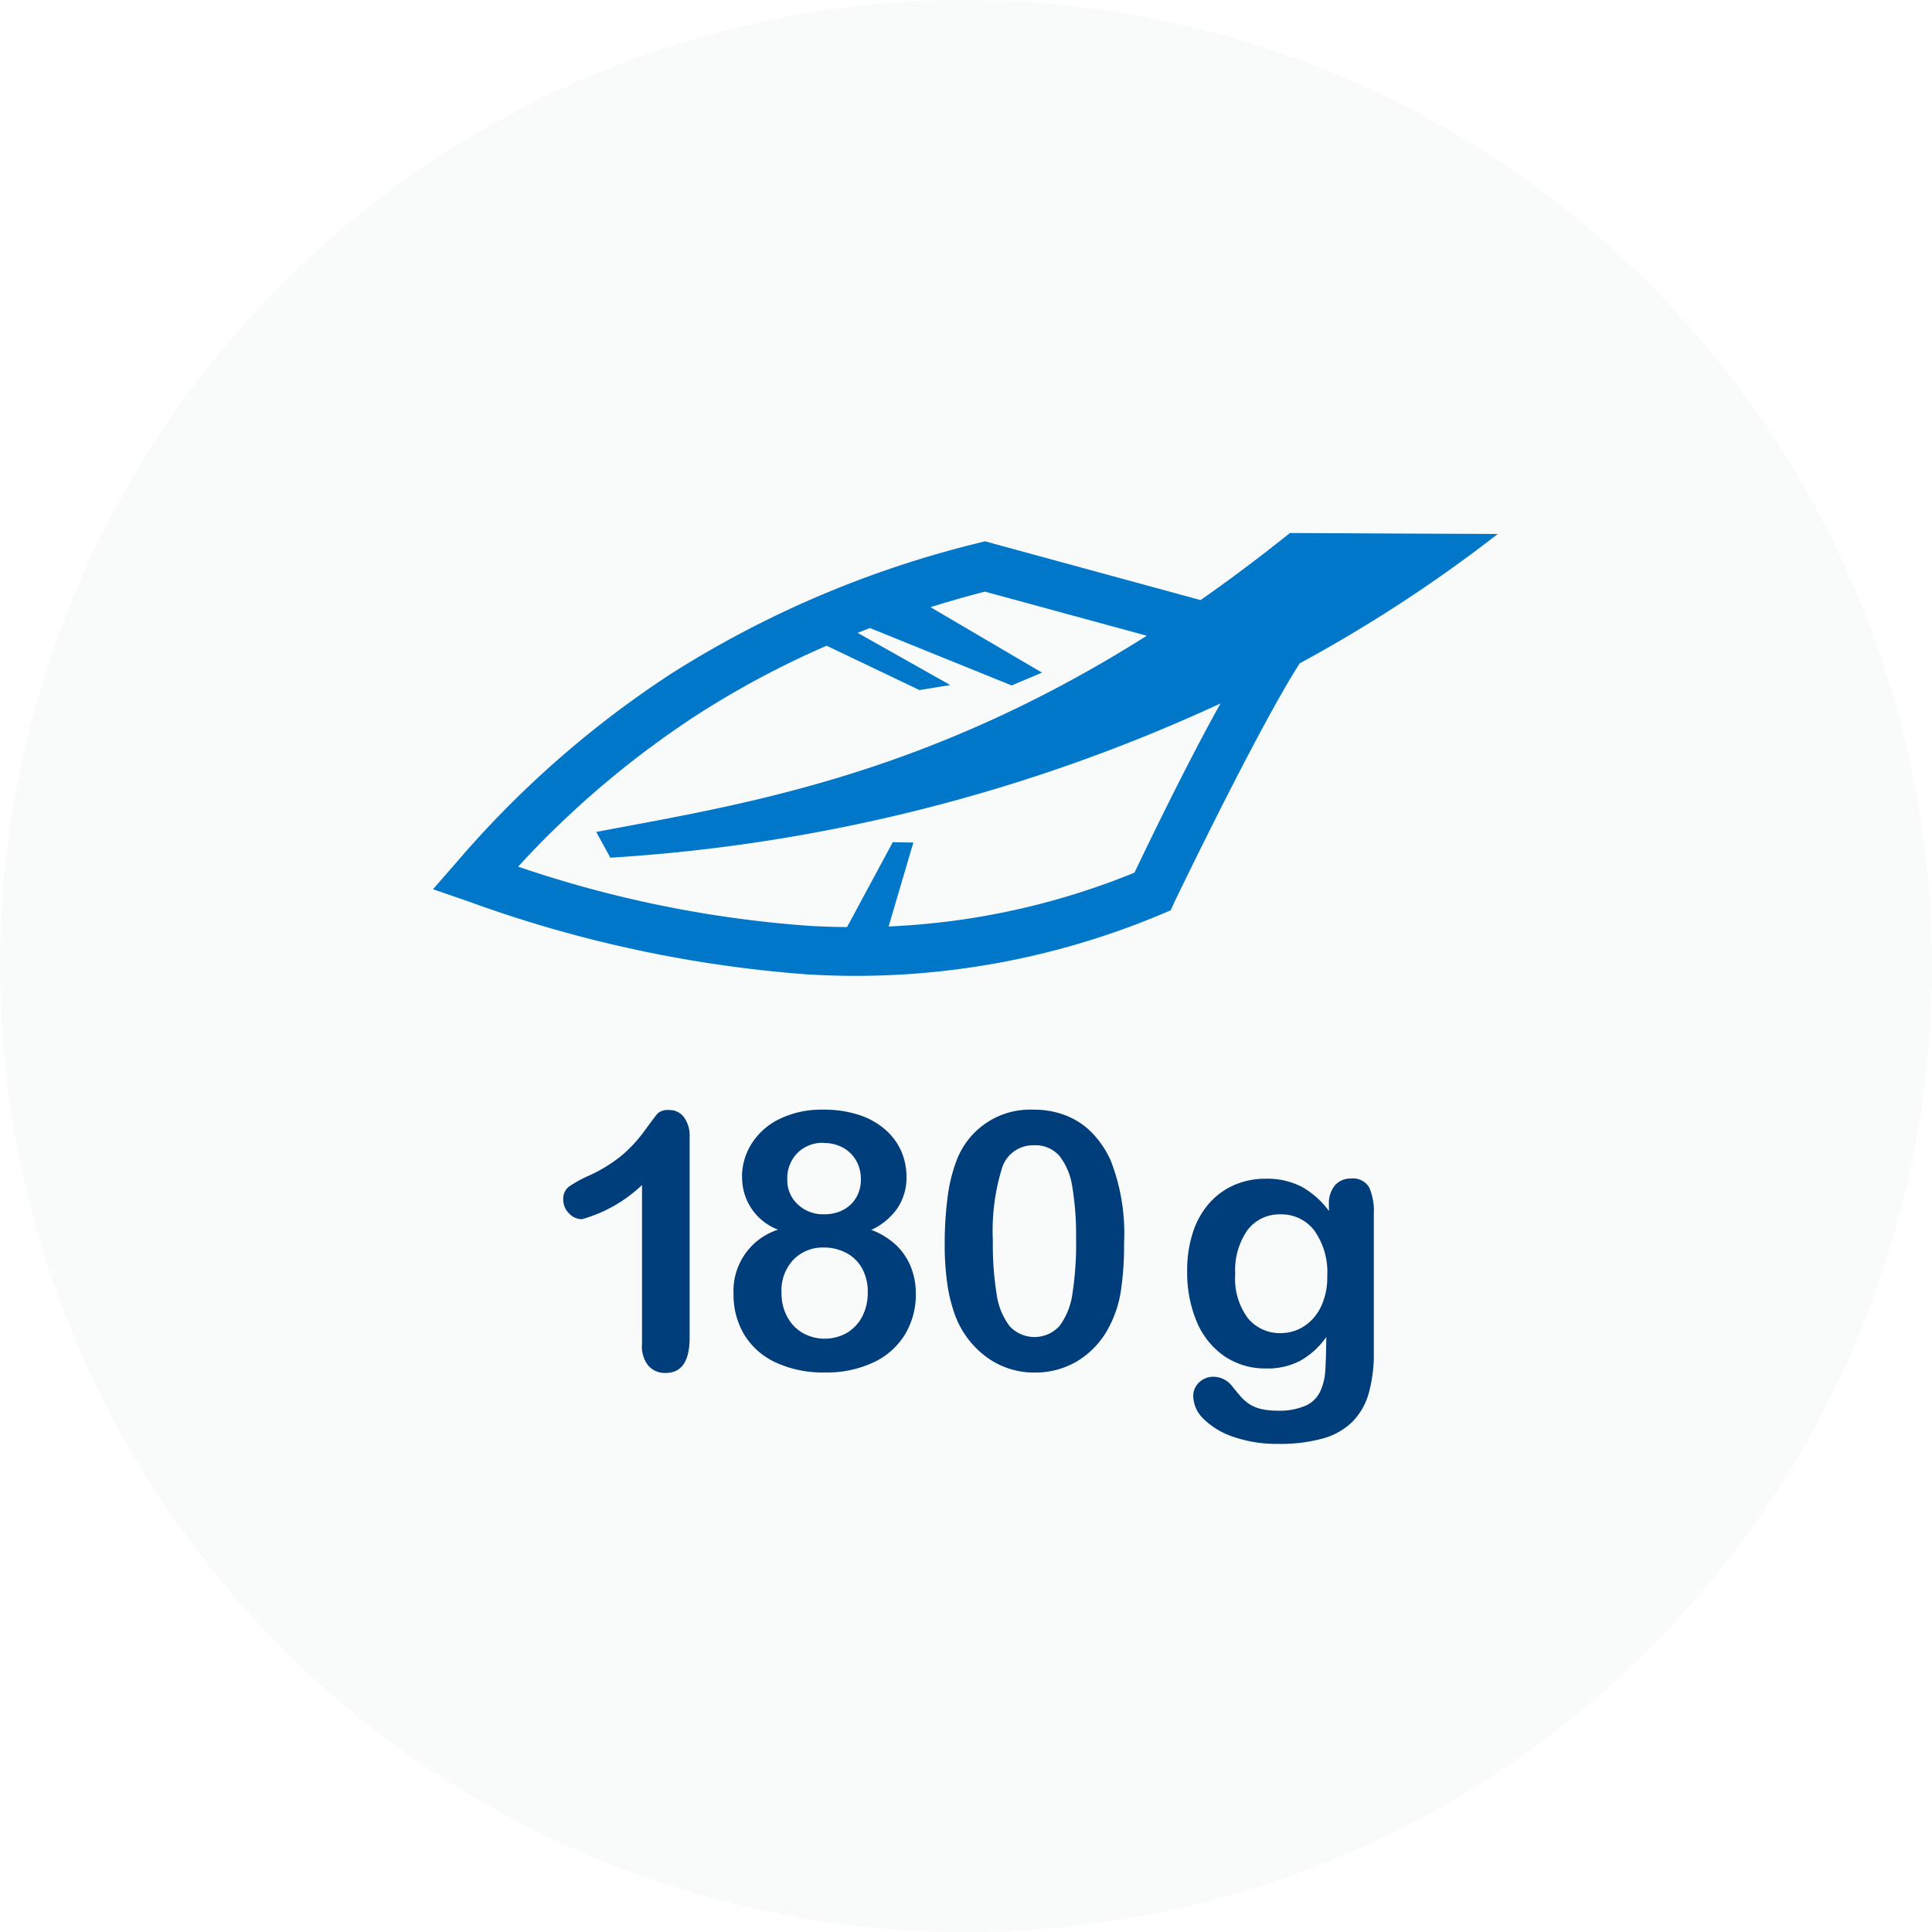 <svg xmlns="http://www.w3.org/2000/svg" width="58" height="58" viewBox="0 0 58 58">
  <g id="Group_5901" data-name="Group 5901" transform="translate(-1236 -5260)">
    <path id="Path_23428" data-name="Path 23428" d="M58,29A29,29,0,1,1,29.05,0,29.046,29.046,0,0,1,58,29" transform="translate(1236 5260)" fill="#e5e6e6" opacity="0.2"/>
    <path id="Path_23434" data-name="Path 23434" d="M437.32,332.395a43.286,43.286,0,0,1-5.945,3.883c-1.2,1.842-3.753,7.144-3.76,7.16l-.117.257-.263.111a23.677,23.677,0,0,1-10.682,1.809,37.881,37.881,0,0,1-10.172-2.2l-1.027-.354.713-.817a30.179,30.179,0,0,1,6.422-5.644,30.872,30.872,0,0,1,9.256-3.938l.182-.046.191.053,6.278,1.712q1.311-.915,2.683-2.014,3.12.017,6.241.029m-18.289,11.783a22.011,22.011,0,0,0,7.38-1.615c.376-.787,1.536-3.2,2.583-5.08a51.057,51.057,0,0,1-18.317,4.631c-.141-.258-.283-.517-.424-.773,4.19-.8,9.753-1.606,16.529-5.891l-4.86-1.324c-.563.145-1.105.3-1.633.467l3.347,1.965-.912.384-4.253-1.723c-.125.047-.248.1-.37.144l2.779,1.567-.921.152-2.789-1.332a27.217,27.217,0,0,0-3.886,2.074,28.1,28.1,0,0,0-5.376,4.558,34.708,34.708,0,0,0,8.727,1.777c.38.021.767.036,1.148.037l1.373-2.548.618.011Z" transform="translate(843.646 4943.634)" fill="#0077c8" fill-rule="evenodd"/>
    <g id="Group_5897" data-name="Group 5897" transform="translate(4.909 -5.687)">
      <path id="Path_23435" data-name="Path 23435" d="M415.9,355.963v-4.788a4.312,4.312,0,0,1-1.8,1.026.529.529,0,0,1-.392-.176.567.567,0,0,1-.172-.408.456.456,0,0,1,.169-.393,3.757,3.757,0,0,1,.594-.327,4.437,4.437,0,0,0,1.018-.631,4.252,4.252,0,0,0,.675-.741q.3-.411.384-.506a.463.463,0,0,1,.337-.095.536.536,0,0,1,.447.217.937.937,0,0,1,.169.594v6.024c0,.705-.241,1.058-.72,1.058a.663.663,0,0,1-.517-.215.924.924,0,0,1-.194-.637" transform="translate(834.465 4950.087)" fill="#003d7b"/>
      <path id="Path_23436" data-name="Path 23436" d="M417.184,350.93a1.861,1.861,0,0,1,.288-.991,2.025,2.025,0,0,1,.841-.744,2.861,2.861,0,0,1,1.3-.279,3.387,3.387,0,0,1,1.1.163,2.251,2.251,0,0,1,.788.45,1.854,1.854,0,0,1,.47.646,1.967,1.967,0,0,1,.152.767,1.65,1.65,0,0,1-.265.92,1.94,1.94,0,0,1-.792.663,2.23,2.23,0,0,1,.743.455,1.866,1.866,0,0,1,.443.652,2.156,2.156,0,0,1,.151.823,2.31,2.31,0,0,1-.321,1.2,2.182,2.182,0,0,1-.942.844,3.281,3.281,0,0,1-1.463.306,3.363,3.363,0,0,1-1.494-.306,2.162,2.162,0,0,1-.937-.839,2.314,2.314,0,0,1-.315-1.2,1.929,1.929,0,0,1,1.336-1.942,1.67,1.67,0,0,1-1.079-1.6m3.772,3.483a1.462,1.462,0,0,0-.167-.714,1.155,1.155,0,0,0-.475-.469,1.434,1.434,0,0,0-.684-.164,1.229,1.229,0,0,0-.9.359,1.339,1.339,0,0,0-.363,1,1.467,1.467,0,0,0,.172.723,1.226,1.226,0,0,0,.464.484,1.357,1.357,0,0,0,1.321,0,1.232,1.232,0,0,0,.464-.49,1.523,1.523,0,0,0,.167-.726m-1.315-4.492a1.061,1.061,0,0,0-.8.309,1.078,1.078,0,0,0-.3.791.982.982,0,0,0,.31.744,1.1,1.1,0,0,0,.8.3,1.235,1.235,0,0,0,.451-.078,1.022,1.022,0,0,0,.346-.218.979.979,0,0,0,.224-.331,1.1,1.1,0,0,0,.078-.423,1.121,1.121,0,0,0-.139-.557,1.019,1.019,0,0,0-.393-.39,1.171,1.171,0,0,0-.578-.142" transform="translate(836.182 4950.084)" fill="#003d7b"/>
      <path id="Path_23437" data-name="Path 23437" d="M425.875,352.905a9.1,9.1,0,0,1-.1,1.482,3.469,3.469,0,0,1-.39,1.127,2.584,2.584,0,0,1-.925.958,2.453,2.453,0,0,1-1.264.336,2.4,2.4,0,0,1-1.433-.453,2.736,2.736,0,0,1-.955-1.252,4.682,4.682,0,0,1-.24-.964,7.992,7.992,0,0,1-.077-1.145,10.8,10.8,0,0,1,.084-1.431,4.779,4.779,0,0,1,.262-1.094,2.359,2.359,0,0,1,2.315-1.553,2.619,2.619,0,0,1,.985.178,2.215,2.215,0,0,1,.774.515,2.91,2.91,0,0,1,.565.838,6.017,6.017,0,0,1,.4,2.459m-1.442-.105a8.807,8.807,0,0,0-.114-1.576,1.958,1.958,0,0,0-.39-.927.957.957,0,0,0-.758-.313.974.974,0,0,0-.966.7,6.382,6.382,0,0,0-.27,2.157,9.343,9.343,0,0,0,.115,1.621,2.045,2.045,0,0,0,.39.954,1.016,1.016,0,0,0,1.5-.012,2.1,2.1,0,0,0,.384-.964,9.794,9.794,0,0,0,.11-1.641" transform="translate(838.961 4950.084)" fill="#003d7b"/>
      <path id="Path_23438" data-name="Path 23438" d="M429.572,351.338v4.171a4.337,4.337,0,0,1-.154,1.231,1.966,1.966,0,0,1-.49.853,2.04,2.04,0,0,1-.881.5,4.784,4.784,0,0,1-1.353.163,3.933,3.933,0,0,1-1.327-.208,2.305,2.305,0,0,1-.9-.536.979.979,0,0,1-.316-.676.563.563,0,0,1,.179-.429.615.615,0,0,1,.431-.166.715.715,0,0,1,.554.279c.075.095.155.191.238.288a1.361,1.361,0,0,0,.273.247,1.129,1.129,0,0,0,.362.154,2.2,2.2,0,0,0,.484.05,1.968,1.968,0,0,0,.865-.155.879.879,0,0,0,.432-.435,1.717,1.717,0,0,0,.145-.6q.023-.319.032-1.023a2.378,2.378,0,0,1-.765.705,2.094,2.094,0,0,1-1.035.241,2.178,2.178,0,0,1-1.259-.368,2.359,2.359,0,0,1-.829-1.03,3.808,3.808,0,0,1-.289-1.532,3.625,3.625,0,0,1,.176-1.167,2.465,2.465,0,0,1,.5-.878,2.152,2.152,0,0,1,.753-.539,2.349,2.349,0,0,1,.936-.182,2.258,2.258,0,0,1,1.058.234,2.556,2.556,0,0,1,.832.735v-.194a.843.843,0,0,1,.184-.58.615.615,0,0,1,.475-.2.561.561,0,0,1,.553.271,1.792,1.792,0,0,1,.137.782m-4.162,1.82a1.982,1.982,0,0,0,.381,1.32,1.239,1.239,0,0,0,.987.447,1.281,1.281,0,0,0,.675-.191,1.416,1.416,0,0,0,.52-.578,2.033,2.033,0,0,0,.2-.939,2.159,2.159,0,0,0-.386-1.369,1.237,1.237,0,0,0-1.018-.488,1.2,1.2,0,0,0-.987.467,2.1,2.1,0,0,0-.371,1.332" transform="translate(842.762 4950.777)" fill="#003d7b"/>
    </g>
  </g>
</svg>
